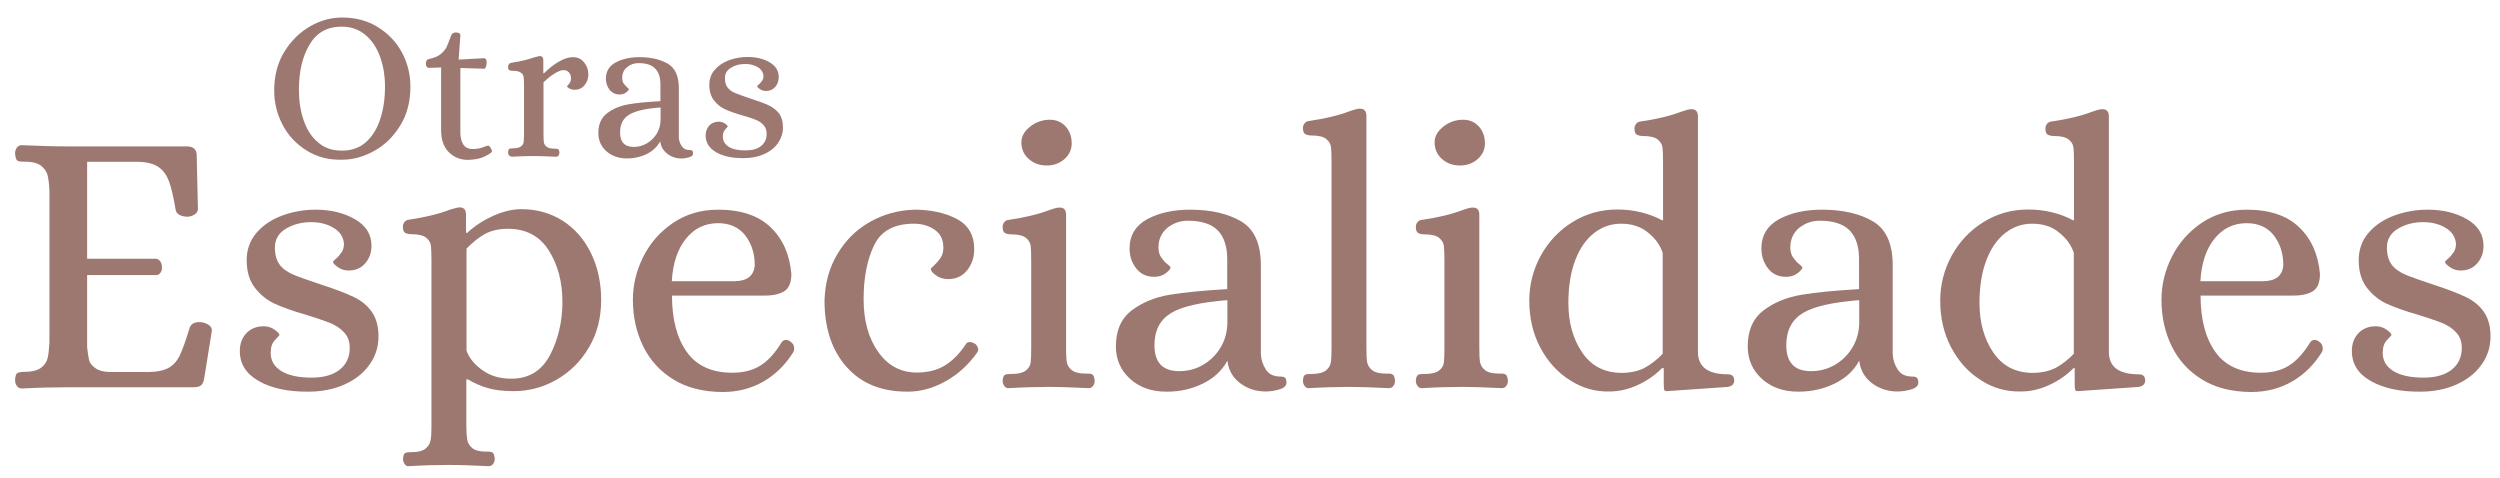 <svg xmlns="http://www.w3.org/2000/svg" xmlns:xlink="http://www.w3.org/1999/xlink" id="Capa_1" x="0px" y="0px" viewBox="0 0 1426 272.7" style="enable-background:new 0 0 1426 272.7;" xml:space="preserve"><style type="text/css">	.st0{fill:#9D7870;}</style><g>	<path class="st0" d="M9.6,220.1c-0.7-0.9-1-2.1-1-3.4c0.1-2.2,0.6-3.5,1.3-3.9c0.7-0.4,2.1-0.7,4.1-0.7c4.2,0,7.3-0.8,9.4-2.3   c2-1.5,3.3-3.4,3.8-5.7c0.5-2.2,0.8-5.2,1-8.8V109c-0.1-3.6-0.5-6.6-1-8.8c-0.5-2.2-1.8-4.1-3.8-5.7c-2-1.5-5.2-2.3-9.4-2.3h-1.3   c-1.5,0-2.5-0.3-3-0.8c-0.6-0.5-0.9-1.8-1.1-3.8c0-1.3,0.3-2.4,1-3.4c0.7-0.9,1.6-1.4,2.7-1.4c9.6,0.4,18.2,0.7,25.9,0.7h68.3   c3.8,0,5.7,1.7,5.7,5.2l0.7,30.5c0,1.3-0.7,2.4-2,3.2c-1.3,0.8-2.6,1.2-3.9,1.2c-1.7,0-3.3-0.3-4.6-1c-1.3-0.7-2-1.6-2.2-2.9   c-1.2-7.1-2.4-12.5-3.8-16.2C95,99.7,93,97,90.3,95.2c-2.7-1.8-6.5-2.8-11.4-2.9H49.7v55.3h39.4c1,0.1,1.8,0.7,2.4,1.6   c0.6,0.9,0.9,2.1,0.9,3.4c0,1.2-0.3,2.2-0.9,3c-0.6,0.9-1.4,1.3-2.4,1.3H49.7V198c0.3,3,0.7,5.5,1.1,7.3c0.4,1.8,1.7,3.4,3.9,4.9   c2.2,1.5,5.6,2.1,10.2,2h20c5.1-0.1,8.9-1,11.5-2.5c2.6-1.5,4.7-3.9,6.2-7.1c1.5-3.2,3.4-8.4,5.6-15.7c1-2.6,3.5-3.6,7.4-3   c1.4,0.3,2.7,0.9,3.8,1.7c1.1,0.9,1.6,2,1.4,3.3l-4.4,27.4c-0.4,1.9-1.1,3.1-2,3.7c-0.9,0.6-2.3,0.9-4.4,0.9H38.4   c-7.8,0-16.5,0.2-26.1,0.7C11.1,221.5,10.2,221.1,9.6,220.1z"></path>	<path class="st0" d="M147.7,217.4c-7.3-4.1-10.9-9.8-10.9-17.2c0-4.2,1.3-7.6,3.8-10.2c2.5-2.6,5.8-3.9,9.9-3.9   c2.3,0,4.4,0.7,6.2,2c1.8,1.3,2.7,2.3,2.7,3c0,0.1-0.8,1.1-2.5,2.8c-1.7,1.7-2.5,4.2-2.5,7.4c0,4.4,2,7.8,6,10.3   c4,2.5,9.8,3.8,17.3,3.8c6.8,0,12.2-1.5,16-4.5c3.8-3,5.8-7.1,5.8-12.5c0-3.6-1.1-6.6-3.3-8.9c-2.2-2.3-4.9-4.1-8.2-5.4   c-3.3-1.3-7.8-2.8-13.6-4.6c-7.1-2-12.9-4.1-17.4-6.1c-4.5-2-8.3-5.1-11.5-9.1c-3.2-4.1-4.8-9.4-4.8-15.9c0-6.1,1.9-11.3,5.7-15.7   c3.8-4.4,8.7-7.6,14.7-9.8c6-2.2,12.4-3.3,19-3.3c8.6,0,16,1.8,22.3,5.4c6.3,3.6,9.5,8.7,9.5,15.2c0,3.9-1.2,7.3-3.6,10   c-2.4,2.8-5.6,4.1-9.5,4.1c-2.3,0-4.4-0.7-6.2-2c-1.8-1.3-2.7-2.3-2.7-3c0-0.1,0.6-0.7,1.7-1.7c1.2-1,2.2-2.2,3.2-3.6   c0.9-1.4,1.4-3,1.4-4.9c-0.3-3.9-2.3-7-5.9-9.1c-3.6-2.2-7.9-3.3-12.8-3.3c-5.5,0-10.3,1.3-14.5,3.8c-4.1,2.5-6.2,6.1-6.2,10.6   c0,4.1,0.9,7.3,2.6,9.7c1.7,2.4,4.4,4.3,7.8,5.8c3.5,1.5,9,3.4,16.5,5.9c7.7,2.5,13.7,4.8,18.1,6.9c4.4,2.1,7.8,4.9,10.3,8.5   c2.5,3.6,3.8,8.2,3.8,14c0,6-1.7,11.4-5.2,16.2c-3.5,4.9-8.3,8.6-14.4,11.3c-6.1,2.7-12.9,4-20.5,4   C164.4,223.5,154.9,221.5,147.7,217.4z"></path>	<path class="st0" d="M230.9,264.8c-0.7-0.9-1-1.9-1-3c0.1-1.9,0.5-3,1.2-3.4c0.7-0.4,1.9-0.5,3.8-0.5c3.6,0,6.2-0.7,7.8-2   c1.6-1.3,2.6-2.9,2.9-4.8c0.4-1.9,0.5-4.6,0.5-8.1v-94.5c0-3.8-0.1-6.5-0.3-8.3c-0.2-1.7-1.1-3.3-2.7-4.6c-1.6-1.3-4.3-2-8.1-2   c-1.7,0-3-0.3-3.9-0.8c-0.9-0.5-1.3-1.7-1.3-3.6c0-0.9,0.3-1.7,0.9-2.5c0.6-0.8,1.4-1.3,2.6-1.4c9.4-1.4,17.2-3.3,23.3-5.7   c2.5-0.7,4.1-1.2,5-1.3h0.7c2.3,0,3.5,1.4,3.5,4.1v10.4h0.7c4.2-3.9,9.1-7.1,14.8-9.7c5.7-2.5,11-3.8,16.1-3.8   c8.7,0,16.5,2.2,23.4,6.5c6.9,4.4,12.3,10.5,16.2,18.4c3.9,7.9,5.9,16.9,5.9,26.9c0,10.2-2.3,19.2-7,27.1   c-4.6,7.9-10.8,14-18.5,18.4c-7.7,4.4-15.8,6.5-24.4,6.5c-6,0-11-0.6-15-1.8c-4.1-1.2-7.8-2.9-11.1-4.9h-0.9v26.3   c0,3.5,0.2,6.2,0.5,8.1c0.4,1.9,1.3,3.5,2.9,4.8c1.6,1.3,4.2,2,7.8,2h1.3c1.2,0,2,0.2,2.6,0.7c0.6,0.4,0.9,1.5,1.1,3.3   c0,1.2-0.3,2.2-0.9,3c-0.6,0.9-1.5,1.3-2.6,1.3c-8.4-0.4-16-0.7-22.9-0.7c-6.5,0-14.1,0.2-22.6,0.7   C232.4,266.1,231.6,265.7,230.9,264.8z M313.7,202.6c4.7-9,7.1-19.2,7.1-30.5c0-11.3-2.6-21.1-7.8-29.3c-5.2-8.2-13-12.3-23.3-12.3   c-5.1,0-9.4,1-13,2.9c-3.6,2-7.1,4.8-10.6,8.4v58.3c1.7,4.4,4.8,8.1,9.3,11.2c4.4,3.1,9.8,4.7,16,4.7   C301.5,216.1,308.9,211.6,313.7,202.6z"></path>	<path class="st0" d="M384.2,216.5c-7.6-4.6-13.4-11-17.3-18.9c-3.9-8-5.9-16.8-5.9-26.6c0-8.6,2-16.8,6-24.7   c4-7.9,9.7-14.3,17.1-19.3c7.4-4.9,15.9-7.4,25.5-7.4c12.9,0,22.9,3.3,29.8,9.9c7,6.6,11,15.5,12,26.7c0,4.8-1.3,8.1-3.9,9.8   c-2.6,1.7-6.4,2.6-11.3,2.6h-52.9c0,13.5,2.8,24.2,8.4,32.1c5.6,7.9,14.3,11.9,26,11.9c6.2,0,11.5-1.3,15.9-4   c4.4-2.7,8.5-7.2,12.4-13.6c0.7-0.7,1.4-1.1,2.2-1.1c1,0,1.9,0.3,2.6,0.9c1.4,0.9,2.2,2.2,2.2,3.9c0,0.9-0.1,1.5-0.4,2   c-4.5,7.3-10.2,12.9-17.1,16.9c-6.9,4-14.7,6-23.4,6C401,223.5,391.8,221.2,384.2,216.5z M418.7,160.4c7.4,0,11.3-3,11.8-9.1   c0-6.7-1.8-12.3-5.4-17c-3.6-4.6-8.8-7-15.5-7c-7.4,0-13.5,2.9-18.3,8.8c-4.8,5.9-7.5,14-8.1,24.3H418.7z"></path>	<path class="st0" d="M482.9,209.3c-8.4-9.4-12.6-22.1-12.6-37.9c0.3-9.9,2.7-18.7,7.3-26.4c4.6-7.8,10.7-13.9,18.4-18.3   c7.7-4.4,16.2-6.8,25.5-7.1c9.3,0,17.3,1.7,24.1,5.2c6.7,3.5,10.1,9.3,10.1,17.4c0,4.5-1.3,8.5-4,11.9c-2.7,3.4-6.3,5.1-10.8,5.1   c-2.8,0-5.1-0.7-7.1-2.2c-2-1.4-2.9-2.7-2.9-3.7c0-0.1,0.7-0.8,2-2c1.3-1.2,2.5-2.6,3.6-4.2c1.1-1.7,1.6-3.6,1.6-5.8   c0-4.5-1.6-7.9-4.9-10.2c-3.3-2.3-7.2-3.5-11.9-3.5c-11.2,0-18.8,4.1-22.7,12.3c-4,8.2-6,18.5-6,30.8c0,12.2,2.8,22.2,8.3,30   c5.5,7.8,12.8,11.8,22,11.8c6.2,0,11.6-1.3,16-4c4.4-2.7,8.5-6.8,12.1-12.3c0.4-0.7,1.2-1.1,2.2-1.1c0.7,0,1.5,0.2,2.4,0.7   c0.7,0.3,1.3,0.8,1.7,1.5c0.4,0.7,0.7,1.5,0.7,2.2c0,0.4-0.2,1-0.7,1.7c-4.8,6.8-10.7,12.2-17.8,16.2c-7.1,4-14.3,6-21.5,6   C502.9,223.5,491.3,218.8,482.9,209.3z"></path>	<path class="st0" d="M572.9,220.2c-0.7-0.9-1-1.9-1-3c0.1-1.9,0.6-3,1.3-3.4c0.7-0.4,2-0.5,3.9-0.5c3.8,0,6.5-0.7,8.1-2   c1.6-1.3,2.5-2.8,2.7-4.6c0.2-1.7,0.3-4.5,0.3-8.3v-49.8c0-3.8-0.1-6.5-0.3-8.3c-0.2-1.7-1.1-3.3-2.7-4.6c-1.6-1.3-4.3-2-8.1-2   c-1.7,0-3-0.3-3.9-0.8c-0.9-0.5-1.3-1.7-1.3-3.6c0-0.9,0.3-1.7,0.9-2.5c0.6-0.8,1.4-1.3,2.6-1.4c9.1-1.3,17-3.2,23.5-5.7   c2-0.7,3.7-1.2,5-1.3h0.7c2.3,0,3.5,1.4,3.5,4.1v75.7c0,3.8,0.1,6.5,0.4,8.3c0.3,1.7,1.2,3.3,2.8,4.6c1.6,1.3,4.3,2,8.1,2h1.3   c1.2,0,2,0.2,2.6,0.7c0.6,0.4,0.9,1.5,1.1,3.3c0,1.2-0.3,2.2-0.9,3c-0.6,0.9-1.5,1.3-2.6,1.3c-8.4-0.4-16-0.7-22.9-0.7   c-6.5,0-14.1,0.2-22.6,0.7C574.4,221.5,573.5,221.1,572.9,220.2z M586.7,90.6c-2.8-2.5-4.1-5.7-4.1-9.5c0-3.3,1.7-6.3,5-8.9   c3.3-2.6,7.1-3.9,11.3-3.9c3.6,0,6.6,1.3,8.9,3.8c2.3,2.5,3.5,5.8,3.5,9.7c0,3.5-1.4,6.5-4.1,8.9c-2.8,2.5-6.2,3.7-10.2,3.7   C592.9,94.4,589.5,93.1,586.7,90.6z"></path>	<path class="st0" d="M644.6,216.1c-5.4-4.9-8.1-11.1-8.1-18.5c0-9.1,3-16,9.1-20.6c6.1-4.6,13.3-7.5,21.8-8.9   c8.4-1.4,19.3-2.4,32.6-3.2v-17.2c0-7.1-1.8-12.5-5.3-16.2c-3.6-3.7-9.3-5.6-17.1-5.6c-4.5,0-8.4,1.4-11.8,4.1   c-3.3,2.8-5,6.5-5,11.1c0,2.3,0.5,4.2,1.6,5.8c1.1,1.5,2.2,2.8,3.5,3.8c1.2,1,1.8,1.6,1.8,1.7c0,0.9-0.9,2-2.7,3.4   c-1.8,1.4-4,2.1-6.6,2.1c-4.4,0-7.8-1.6-10.3-4.8c-2.5-3.2-3.8-7-3.8-11.3c0-7.5,3.4-13.1,10.1-16.8c6.7-3.6,14.9-5.4,24.5-5.4   c11.9,0,21.6,2.3,29.1,6.7c7.5,4.5,11.2,12.8,11.2,25v50.7c0.1,3,1.1,6,2.8,8.7c1.7,2.8,4.6,4.1,8.5,4.1c1.2,0,2,0.2,2.5,0.7   c0.5,0.4,0.8,1.4,0.8,2.8c0,1.7-1.3,3-4,3.8c-2.7,0.8-5.3,1.2-7.9,1.2c-5.5,0-10.4-1.6-14.6-4.8c-4.2-3.2-6.6-7.5-7.2-12.8   c-3,5.7-7.7,10-14,13.1s-13.1,4.6-20.4,4.6C657,223.5,650,221,644.6,216.1z M686.4,208c4.2-2.5,7.5-5.8,10-10.1   c2.5-4.3,3.7-9,3.7-14.3v-12.4c-15.2,1.2-26,3.6-32.2,7.4c-6.2,3.8-9.4,9.9-9.4,18.3c0,9.9,4.7,14.8,14.1,14.8   C677.6,211.7,682.2,210.5,686.4,208z"></path>	<path class="st0" d="M744.2,220.2c-0.7-0.9-1-1.9-1-3c0.1-1.9,0.5-3,1.2-3.4c0.7-0.4,1.9-0.5,3.8-0.5c3.8,0,6.5-0.7,8.1-2   c1.6-1.3,2.5-2.8,2.8-4.6c0.3-1.7,0.4-4.5,0.4-8.3V92.2c0-3.8-0.1-6.5-0.3-8.3s-1.1-3.3-2.7-4.6c-1.6-1.3-4.3-2-8.1-2   c-1.7,0-3-0.3-3.9-0.8c-0.9-0.5-1.3-1.7-1.3-3.6c0-0.9,0.3-1.7,0.9-2.5c0.6-0.8,1.4-1.3,2.6-1.4c9.1-1.3,17-3.2,23.5-5.7   c2-0.7,3.7-1.2,5-1.3h0.7c2.3,0,3.5,1.4,3.5,4.1v132.1c0,3.8,0.1,6.5,0.4,8.3c0.3,1.7,1.2,3.3,2.8,4.6c1.6,1.3,4.3,2,8.1,2h1.3   c1.2,0,2,0.2,2.6,0.7c0.6,0.4,0.9,1.5,1.1,3.3c0,1.2-0.3,2.2-0.9,3c-0.6,0.9-1.5,1.3-2.6,1.3c-8.4-0.4-16-0.7-22.9-0.7   c-6.5,0-14.1,0.2-22.6,0.7C745.7,221.5,744.8,221.1,744.2,220.2z"></path>	<path class="st0" d="M808.6,220.2c-0.7-0.9-1-1.9-1-3c0.1-1.9,0.6-3,1.3-3.4c0.7-0.4,2-0.5,3.9-0.5c3.8,0,6.5-0.7,8.1-2   c1.6-1.3,2.5-2.8,2.7-4.6c0.2-1.7,0.3-4.5,0.3-8.3v-49.8c0-3.8-0.1-6.5-0.3-8.3c-0.2-1.7-1.1-3.3-2.7-4.6c-1.6-1.3-4.3-2-8.1-2   c-1.7,0-3-0.3-3.9-0.8c-0.9-0.5-1.3-1.7-1.3-3.6c0-0.9,0.3-1.7,0.9-2.5c0.6-0.8,1.4-1.3,2.6-1.4c9.1-1.3,17-3.2,23.5-5.7   c2-0.7,3.7-1.2,5-1.3h0.7c2.3,0,3.5,1.4,3.5,4.1v75.7c0,3.8,0.1,6.5,0.4,8.3c0.3,1.7,1.2,3.3,2.8,4.6c1.6,1.3,4.3,2,8.1,2h1.3   c1.2,0,2,0.2,2.6,0.7c0.6,0.4,0.9,1.5,1.1,3.3c0,1.2-0.3,2.2-0.9,3c-0.6,0.9-1.5,1.3-2.6,1.3c-8.4-0.4-16-0.7-22.9-0.7   c-6.5,0-14.1,0.2-22.6,0.7C810.1,221.5,809.3,221.1,808.6,220.2z M822.4,90.6c-2.8-2.5-4.1-5.7-4.1-9.5c0-3.3,1.7-6.3,5-8.9   c3.3-2.6,7.1-3.9,11.3-3.9c3.6,0,6.6,1.3,8.9,3.8c2.3,2.5,3.5,5.8,3.5,9.7c0,3.5-1.4,6.5-4.1,8.9c-2.8,2.5-6.2,3.7-10.2,3.7   C828.6,94.4,825.2,93.1,822.4,90.6z"></path>	<path class="st0" d="M895.4,216.8c-7-4.4-12.6-10.6-16.8-18.5c-4.2-7.9-6.3-16.9-6.3-26.9c0-9,2.2-17.5,6.5-25.5   c4.4-8,10.4-14.4,18.1-19.2c7.7-4.8,16.2-7.2,25.7-7.2c4.5,0,9,0.5,13.5,1.6c4.5,1.1,8.4,2.6,11.8,4.5h0.7V92.5   c0-3.8-0.1-6.5-0.3-8.3c-0.2-1.7-1.1-3.3-2.7-4.6c-1.6-1.3-4.3-2-8.1-2c-1.7,0-3-0.3-3.9-0.8c-0.9-0.5-1.3-1.7-1.3-3.6   c0-0.9,0.3-1.7,0.9-2.5c0.6-0.8,1.4-1.3,2.6-1.4c9.1-1.3,17-3.2,23.5-5.7c2-0.7,3.7-1.2,5-1.3h0.7c2.3,0,3.5,1.4,3.5,4.1v134.3   c0,8.6,5.7,12.8,17,12.8c2.5,0,3.7,1.2,3.7,3.5c0,2-1.2,3.3-3.7,3.7l-34.6,2.4c-1,0-1.6-0.3-1.7-1c-0.1-0.7-0.2-1.8-0.2-3.4v-8.7   H948c-3.8,3.9-8.4,7.1-13.8,9.6c-5.4,2.5-10.8,3.7-16.2,3.7C909.9,223.5,902.3,221.3,895.4,216.8z M938.3,209.7   c3.6-2,6.9-4.6,10.1-7.9v-57.5c-1.3-4.2-4-8.1-8.2-11.5c-4.1-3.5-9.3-5.2-15.6-5.2c-5.7,0-10.8,1.8-15.3,5.3   c-4.6,3.6-8.2,8.7-10.8,15.6c-2.6,6.8-3.9,14.9-3.9,24.2c0,11.2,2.6,20.6,7.9,28.4c5.3,7.8,12.9,11.6,22.7,11.6   C930.5,212.6,934.8,211.6,938.3,209.7z"></path>	<path class="st0" d="M1005,216.1c-5.4-4.9-8.1-11.1-8.1-18.5c0-9.1,3-16,9.1-20.6c6.1-4.6,13.3-7.5,21.8-8.9   c8.4-1.4,19.3-2.4,32.6-3.2v-17.2c0-7.1-1.8-12.5-5.3-16.2c-3.6-3.7-9.2-5.6-17.1-5.6c-4.5,0-8.4,1.4-11.8,4.1   c-3.3,2.8-5,6.5-5,11.1c0,2.3,0.5,4.2,1.6,5.8c1.1,1.5,2.2,2.8,3.5,3.8c1.2,1,1.8,1.6,1.8,1.7c0,0.9-0.9,2-2.7,3.4   c-1.8,1.4-4,2.1-6.6,2.1c-4.4,0-7.8-1.6-10.3-4.8c-2.5-3.2-3.8-7-3.8-11.3c0-7.5,3.4-13.1,10.1-16.8c6.7-3.6,14.9-5.4,24.5-5.4   c11.9,0,21.6,2.3,29.1,6.7c7.5,4.5,11.2,12.8,11.2,25v50.7c0.1,3,1.1,6,2.8,8.7c1.7,2.8,4.6,4.1,8.5,4.1c1.2,0,2,0.2,2.5,0.7   c0.5,0.4,0.8,1.4,0.8,2.8c0,1.7-1.3,3-4,3.8c-2.7,0.8-5.3,1.2-7.9,1.2c-5.5,0-10.4-1.6-14.6-4.8c-4.2-3.2-6.6-7.5-7.2-12.8   c-3,5.7-7.7,10-14,13.1c-6.3,3-13.1,4.6-20.4,4.6C1017.5,223.5,1010.4,221,1005,216.1z M1046.8,208c4.2-2.5,7.5-5.8,10-10.1   c2.5-4.3,3.7-9,3.7-14.3v-12.4c-15.2,1.2-26,3.6-32.2,7.4c-6.2,3.8-9.4,9.9-9.4,18.3c0,9.9,4.7,14.8,14.1,14.8   C1038.1,211.7,1042.6,210.5,1046.8,208z"></path>	<path class="st0" d="M1129.8,216.8c-7-4.4-12.6-10.6-16.8-18.5c-4.2-7.9-6.3-16.9-6.3-26.9c0-9,2.2-17.5,6.5-25.5   c4.4-8,10.4-14.4,18.1-19.2c7.7-4.8,16.2-7.2,25.7-7.2c4.5,0,9,0.5,13.5,1.6c4.5,1.1,8.4,2.6,11.8,4.5h0.7V92.5   c0-3.8-0.1-6.5-0.3-8.3s-1.1-3.3-2.7-4.6c-1.6-1.3-4.3-2-8.1-2c-1.7,0-3-0.3-3.9-0.8c-0.9-0.5-1.3-1.7-1.3-3.6   c0-0.9,0.3-1.7,0.9-2.5c0.6-0.8,1.4-1.3,2.6-1.4c9.1-1.3,17-3.2,23.5-5.7c2-0.7,3.7-1.2,5-1.3h0.7c2.3,0,3.5,1.4,3.5,4.1v134.3   c0,8.6,5.7,12.8,17,12.8c2.5,0,3.7,1.2,3.7,3.5c0,2-1.2,3.3-3.7,3.7l-34.6,2.4c-1,0-1.6-0.3-1.7-1c-0.1-0.7-0.2-1.8-0.2-3.4v-8.7   h-0.7c-3.8,3.9-8.4,7.1-13.8,9.6c-5.4,2.5-10.8,3.7-16.2,3.7C1144.3,223.5,1136.7,221.3,1129.8,216.8z M1172.8,209.7   c3.6-2,6.9-4.6,10.1-7.9v-57.5c-1.3-4.2-4-8.1-8.2-11.5c-4.1-3.5-9.3-5.2-15.6-5.2c-5.7,0-10.8,1.8-15.3,5.3   c-4.6,3.6-8.2,8.7-10.8,15.6c-2.6,6.8-3.9,14.9-3.9,24.2c0,11.2,2.6,20.6,7.9,28.4c5.3,7.8,12.9,11.6,22.7,11.6   C1164.9,212.6,1169.2,211.6,1172.8,209.7z"></path>	<path class="st0" d="M1256.1,216.5c-7.6-4.6-13.4-11-17.3-18.9c-3.9-8-5.9-16.8-5.9-26.6c0-8.6,2-16.8,6-24.7   c4-7.9,9.7-14.3,17.1-19.3c7.4-4.9,15.9-7.4,25.5-7.4c12.9,0,22.9,3.3,29.8,9.9c7,6.6,11,15.5,12,26.7c0,4.8-1.3,8.1-3.9,9.8   c-2.6,1.7-6.4,2.6-11.3,2.6h-52.9c0,13.5,2.8,24.2,8.4,32.1c5.6,7.9,14.3,11.9,26,11.9c6.2,0,11.5-1.3,15.9-4   c4.4-2.7,8.5-7.2,12.4-13.6c0.7-0.7,1.4-1.1,2.2-1.1c1,0,1.9,0.3,2.6,0.9c1.4,0.9,2.2,2.2,2.2,3.9c0,0.9-0.1,1.5-0.4,2   c-4.5,7.3-10.2,12.9-17.1,16.9c-6.9,4-14.7,6-23.4,6C1273,223.5,1263.7,221.2,1256.1,216.5z M1290.6,160.4c7.4,0,11.3-3,11.8-9.1   c0-6.7-1.8-12.3-5.4-17c-3.6-4.6-8.8-7-15.5-7c-7.4,0-13.5,2.9-18.3,8.8c-4.8,5.9-7.5,14-8.1,24.3H1290.6z"></path>	<path class="st0" d="M1352.4,217.4c-7.3-4.1-10.9-9.8-10.9-17.2c0-4.2,1.3-7.6,3.8-10.2c2.5-2.6,5.8-3.9,9.9-3.9   c2.3,0,4.4,0.7,6.2,2c1.8,1.3,2.7,2.3,2.7,3c0,0.1-0.8,1.1-2.5,2.8c-1.7,1.7-2.5,4.2-2.5,7.4c0,4.4,2,7.8,6,10.3   c4,2.5,9.8,3.8,17.3,3.8c6.8,0,12.2-1.5,16-4.5c3.8-3,5.8-7.1,5.8-12.5c0-3.6-1.1-6.6-3.3-8.9c-2.2-2.3-4.9-4.1-8.2-5.4   c-3.3-1.3-7.8-2.8-13.6-4.6c-7.1-2-12.9-4.1-17.4-6.1c-4.5-2-8.3-5.1-11.5-9.1c-3.2-4.1-4.8-9.4-4.8-15.9c0-6.1,1.9-11.3,5.7-15.7   c3.8-4.4,8.7-7.6,14.7-9.8c6-2.2,12.4-3.3,19-3.3c8.6,0,16,1.8,22.3,5.4c6.3,3.6,9.5,8.7,9.5,15.2c0,3.9-1.2,7.3-3.6,10   c-2.4,2.8-5.6,4.1-9.5,4.1c-2.3,0-4.4-0.7-6.2-2c-1.8-1.3-2.7-2.3-2.7-3c0-0.1,0.6-0.7,1.7-1.7c1.2-1,2.2-2.2,3.2-3.6   c0.9-1.4,1.4-3,1.4-4.9c-0.3-3.9-2.3-7-5.9-9.1c-3.6-2.2-7.9-3.3-12.8-3.3c-5.5,0-10.3,1.3-14.5,3.8c-4.1,2.5-6.2,6.1-6.2,10.6   c0,4.1,0.9,7.3,2.6,9.7c1.7,2.4,4.4,4.3,7.8,5.8c3.5,1.5,9,3.4,16.5,5.9c7.7,2.5,13.7,4.8,18.1,6.9c4.4,2.1,7.8,4.9,10.3,8.5   c2.5,3.6,3.8,8.2,3.8,14c0,6-1.7,11.4-5.2,16.2c-3.5,4.9-8.3,8.6-14.4,11.3c-6.1,2.7-12.9,4-20.5,4   C1369.1,223.5,1359.7,221.5,1352.4,217.4z"></path></g><g>	<path class="st0" d="M174.8,85.8c-5.9-3.7-10.4-8.5-13.6-14.6c-3.2-6.1-4.8-12.6-4.8-19.5c0-8.5,1.9-15.9,5.8-22.2   S171,18.4,176.9,15c6-3.4,12-5,18.2-5c7.8,0,14.6,1.8,20.5,5.5c5.9,3.7,10.5,8.5,13.7,14.5c3.2,6,4.8,12.5,4.8,19.4   c0,8.5-1.9,15.9-5.8,22.2c-3.9,6.3-8.8,11.2-14.9,14.5c-6.1,3.4-12.2,5-18.3,5C187.4,91.3,180.7,89.5,174.8,85.8z M208.7,81.1   c3.7-3.3,6.4-7.7,8.2-13.2c1.8-5.5,2.7-11.7,2.7-18.4c0-6.2-0.9-11.9-2.8-17.1c-1.9-5.2-4.6-9.4-8.4-12.5   c-3.7-3.1-8.2-4.7-13.6-4.7c-8.1,0-14.2,3.4-18.2,10.2c-4.1,6.8-6.1,15.4-6.1,25.9c0,6.3,0.9,12.1,2.7,17.3   c1.8,5.3,4.5,9.5,8.2,12.6c3.6,3.2,8.1,4.7,13.4,4.7C200.5,86,205.1,84.3,208.7,81.1z"></path>	<path class="st0" d="M255.8,86.6c-2.8-2.9-4.2-7.1-4.2-12.5V38.5l-7,0.2c-0.5,0-0.9-0.2-1.2-0.7c-0.3-0.4-0.5-0.9-0.5-1.5   c0-0.7,0.1-1.4,0.4-1.9c0.3-0.5,0.7-0.8,1.3-0.9c2.8-0.6,5-1.5,6.6-2.7c1.6-1.3,2.7-2.6,3.5-4.1c0.7-1.5,1.6-3.8,2.7-6.8   c0.4-1,1.3-1.6,2.7-1.6c0.6,0,1.1,0.1,1.7,0.4c0.6,0.3,0.8,0.7,0.8,1.3L261.6,34l14.2-0.8h0.2c1,0,1.6,0.8,1.6,2.3   c0,0.9-0.1,1.7-0.4,2.5c-0.3,0.8-0.6,1.2-1,1.2l-13.6-0.4v36.8c0,2.7,0.5,4.9,1.6,6.7c1.1,1.8,2.9,2.7,5.4,2.7   c2.5,0,4.7-0.4,6.7-1.3c1-0.4,1.7-0.6,1.9-0.6c0.6,0,1,0.2,1.3,0.7c0.3,0.4,0.6,1,1,1.8c0.1,0.2,0.1,0.4,0.1,0.6   c0,0.3-0.2,0.7-0.7,1.1c-2.3,1.5-4.5,2.6-6.6,3.1c-2.1,0.5-4.5,0.8-7.3,0.8C262,90.9,258.6,89.5,255.8,86.6z"></path>	<path class="st0" d="M290.3,88.5c-0.4-0.5-0.5-1-0.5-1.7c0.1-1,0.3-1.7,0.7-1.9c0.4-0.2,1.1-0.3,2.2-0.3c2.1,0,3.6-0.4,4.5-1.1   c0.9-0.7,1.4-1.6,1.5-2.5s0.2-2.5,0.2-4.6V48.6c0-2.1-0.1-3.6-0.2-4.6c-0.1-1-0.6-1.8-1.5-2.5c-0.9-0.7-2.4-1.1-4.5-1.1   c-1,0-1.7-0.1-2.2-0.4c-0.5-0.3-0.7-0.9-0.7-2c0-0.5,0.2-0.9,0.5-1.4c0.3-0.4,0.8-0.7,1.5-0.8c5.3-0.8,9.6-1.9,13-3.1   c1.4-0.4,2.3-0.6,2.8-0.7h0.4c1.3,0,1.9,0.8,1.9,2.3v7.5h0.4c2.8-2.8,5.7-5.1,8.6-6.7c2.9-1.7,5.5-2.5,7.9-2.5c2.7,0,4.8,1,6.4,3   c1.6,2,2.4,4.3,2.4,6.8c0,2.3-0.7,4.3-2.1,6.1c-1.4,1.8-3.3,2.7-5.7,2.7c-1.1,0-2.1-0.2-3-0.7c-0.8-0.5-1.3-0.9-1.4-1.2   c0.1-0.2,0.5-0.7,1.2-1.5s1.1-1.8,1.1-3c0-1.5-0.4-2.6-1.2-3.5c-0.8-0.9-1.8-1.3-3.1-1.3c-1.4,0-3.1,0.7-5.2,2   c-2.1,1.3-4.2,3-6.2,5v29.6c0,2.1,0.1,3.6,0.2,4.6c0.2,1,0.7,1.8,1.6,2.5c0.9,0.7,2.4,1.1,4.5,1.1h0.7c0.6,0,1.1,0.1,1.5,0.4   c0.3,0.2,0.5,0.8,0.6,1.8c0,0.6-0.2,1.2-0.5,1.7c-0.3,0.5-0.8,0.7-1.5,0.7c-4.7-0.2-8.9-0.4-12.7-0.4c-3.6,0-7.8,0.1-12.6,0.4   C291.1,89.2,290.6,89,290.3,88.5z"></path>	<path class="st0" d="M345.8,86.2c-3-2.7-4.5-6.2-4.5-10.3c0-5.1,1.7-8.9,5.1-11.4c3.4-2.5,7.4-4.2,12.1-5   c4.7-0.8,10.7-1.4,18.2-1.8v-9.6c0-4-1-7-3-9c-2-2.1-5.1-3.1-9.5-3.1c-2.5,0-4.7,0.8-6.5,2.3c-1.9,1.5-2.8,3.6-2.8,6.2   c0,1.3,0.3,2.4,0.9,3.2c0.6,0.8,1.3,1.6,1.9,2.1c0.7,0.6,1,0.9,1,1c0,0.5-0.5,1.1-1.5,1.9c-1,0.8-2.2,1.2-3.7,1.2   c-2.4,0-4.3-0.9-5.8-2.7c-1.4-1.8-2.1-3.9-2.1-6.3c0-4.2,1.9-7.3,5.6-9.3c3.8-2,8.3-3,13.6-3c6.6,0,12,1.3,16.2,3.8   c4.2,2.5,6.2,7.1,6.2,13.9v28.2c0.1,1.7,0.6,3.3,1.6,4.8c1,1.5,2.5,2.3,4.7,2.3c0.6,0,1.1,0.1,1.4,0.4c0.3,0.2,0.4,0.8,0.4,1.6   c0,1-0.7,1.7-2.2,2.1c-1.5,0.4-3,0.7-4.4,0.7c-3.1,0-5.8-0.9-8.1-2.7c-2.3-1.8-3.7-4.2-4-7.1c-1.7,3.1-4.3,5.6-7.8,7.3   c-3.5,1.7-7.3,2.5-11.3,2.5C352.7,90.3,348.8,88.9,345.8,86.2z M369.1,81.7c2.3-1.4,4.2-3.3,5.6-5.6c1.4-2.4,2.1-5,2.1-7.9v-6.9   c-8.5,0.6-14.5,2-17.9,4.1c-3.5,2.1-5.2,5.5-5.2,10.2c0,5.5,2.6,8.2,7.9,8.2C364.2,83.8,366.7,83.1,369.1,81.7z"></path>	<path class="st0" d="M408.6,86.9c-4-2.3-6.1-5.5-6.1-9.6c0-2.3,0.7-4.2,2.1-5.7c1.4-1.5,3.3-2.2,5.5-2.2c1.3,0,2.4,0.4,3.5,1.1   c1,0.7,1.5,1.3,1.5,1.7c0,0.1-0.5,0.6-1.4,1.6c-0.9,1-1.4,2.3-1.4,4.1c0,2.4,1.1,4.3,3.3,5.8c2.2,1.4,5.4,2.1,9.6,2.1   c3.8,0,6.8-0.8,8.9-2.5c2.1-1.7,3.2-4,3.2-7c0-2-0.6-3.7-1.8-5c-1.2-1.3-2.7-2.3-4.5-3c-1.8-0.7-4.3-1.6-7.6-2.5   c-4-1.1-7.2-2.3-9.7-3.4c-2.5-1.1-4.6-2.8-6.4-5.1c-1.8-2.3-2.7-5.2-2.7-8.8c0-3.4,1-6.3,3.1-8.7c2.1-2.4,4.8-4.2,8.2-5.5   c3.4-1.2,6.9-1.8,10.6-1.8c4.8,0,8.9,1,12.4,3c3.5,2,5.3,4.8,5.3,8.5c0,2.2-0.7,4-2,5.6c-1.3,1.5-3.1,2.3-5.3,2.3   c-1.3,0-2.4-0.4-3.5-1.1c-1-0.7-1.5-1.3-1.5-1.7c0-0.1,0.3-0.4,1-1c0.6-0.6,1.2-1.2,1.8-2c0.5-0.8,0.8-1.7,0.8-2.7   c-0.2-2.2-1.3-3.9-3.3-5.1c-2-1.2-4.4-1.8-7.1-1.8c-3.1,0-5.8,0.7-8.1,2.1c-2.3,1.4-3.5,3.4-3.5,5.9c0,2.3,0.5,4.1,1.5,5.4   c1,1.3,2.4,2.4,4.4,3.2c1.9,0.8,5,1.9,9.2,3.3c4.3,1.4,7.6,2.6,10.1,3.8c2.4,1.2,4.3,2.7,5.8,4.7c1.4,2,2.1,4.6,2.1,7.8   c0,3.3-1,6.3-2.9,9c-1.9,2.7-4.6,4.8-8,6.3c-3.4,1.5-7.2,2.2-11.4,2.2C417.9,90.3,412.6,89.2,408.6,86.9z"></path></g></svg>